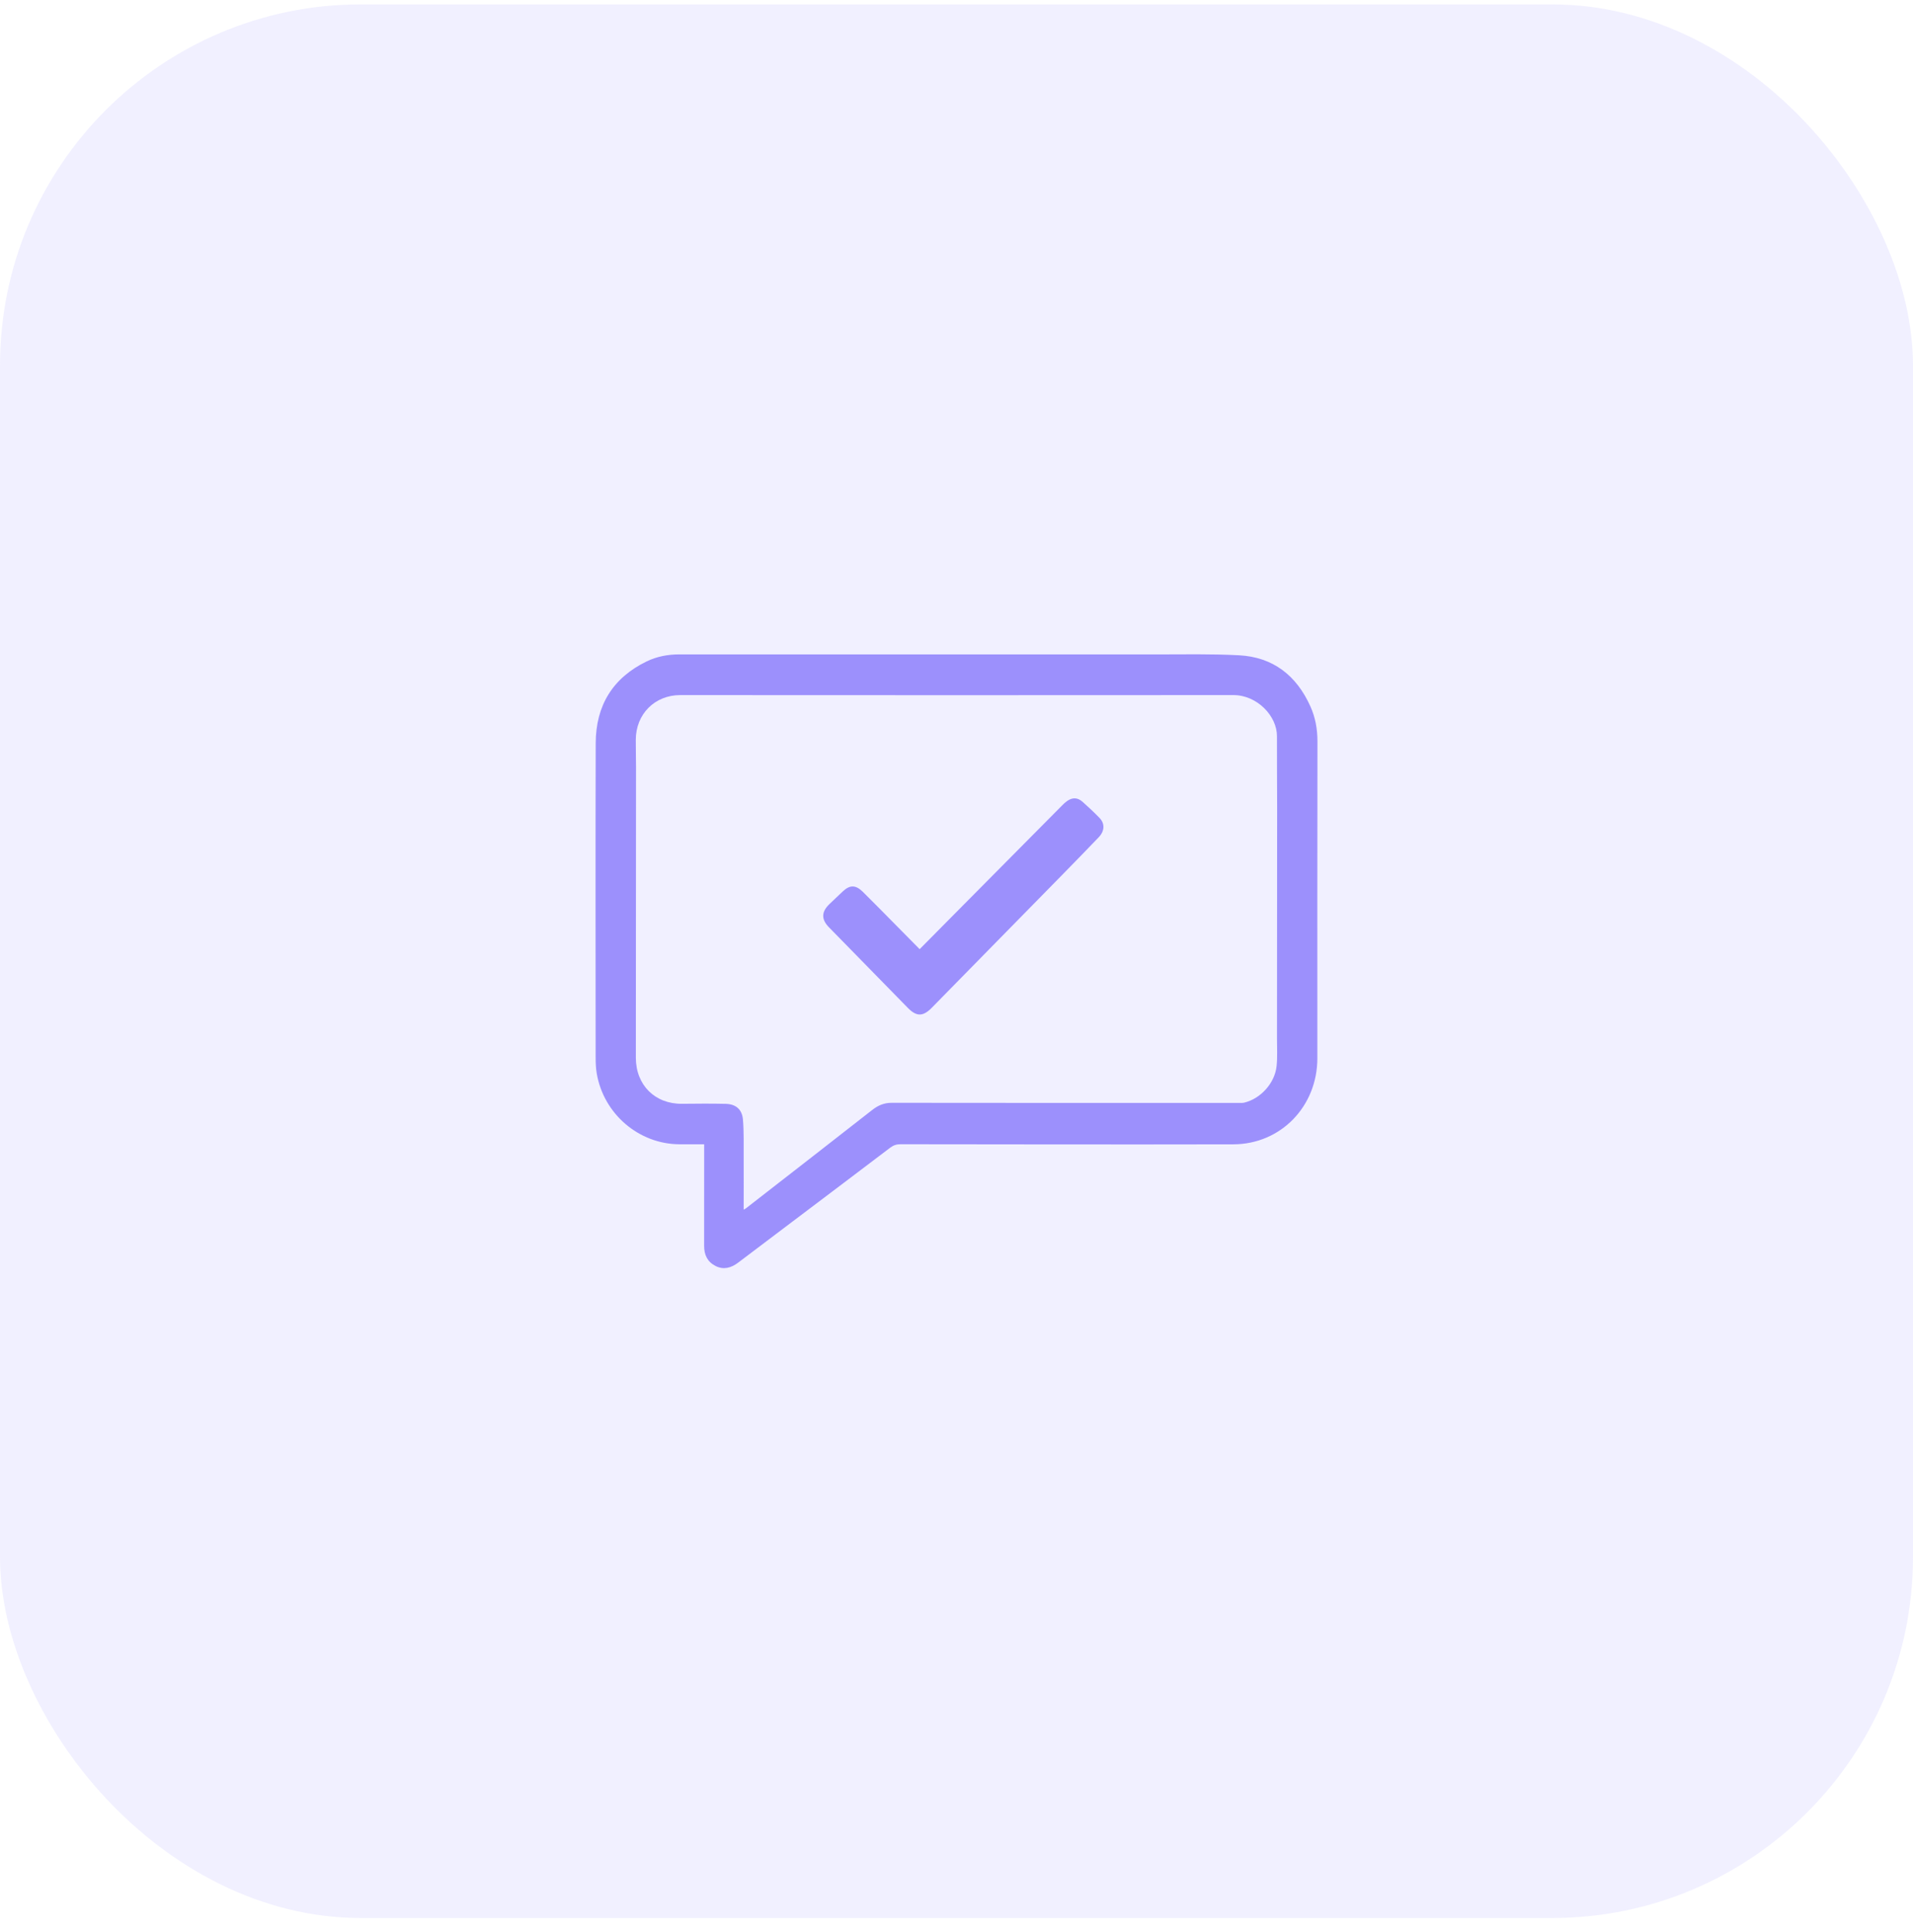 <?xml version="1.0" encoding="UTF-8"?> <svg xmlns="http://www.w3.org/2000/svg" width="106" height="107" viewBox="0 0 106 107" fill="none"><rect opacity="0.14" y="0.243" width="106" height="106" rx="20" fill="#9C90FC"></rect><path d="M39.018 63.384C38.542 63.384 38.096 63.385 37.65 63.384C35.403 63.377 33.446 61.706 33.065 59.458C33.015 59.165 33.005 58.862 33.005 58.563C33.002 52.767 32.994 46.971 33.008 41.175C33.012 39.083 33.952 37.552 35.823 36.641C36.395 36.362 37.012 36.248 37.645 36.248C46.443 36.246 55.241 36.246 64.039 36.25C65.58 36.25 67.124 36.216 68.661 36.298C70.538 36.398 71.843 37.415 72.614 39.139C72.886 39.747 73.001 40.389 73 41.065C72.99 46.916 72.994 52.766 72.995 58.617C72.995 61.283 70.971 63.381 68.337 63.387C62.191 63.4 56.044 63.389 49.898 63.382C49.68 63.382 49.507 63.436 49.333 63.568C47.529 64.938 45.719 66.302 43.911 67.667C42.907 68.426 41.905 69.187 40.898 69.943C40.516 70.23 40.098 70.354 39.646 70.124C39.2 69.897 39.015 69.511 39.016 69.013C39.02 67.205 39.018 65.397 39.018 63.589C39.018 63.535 39.018 63.481 39.018 63.384ZM41.207 67.004C41.253 66.979 41.293 66.963 41.325 66.938C43.661 65.122 45.998 63.308 48.328 61.485C48.652 61.232 48.982 61.087 49.405 61.087C55.81 61.096 62.216 61.094 68.621 61.093C68.728 61.093 68.839 61.102 68.942 61.078C69.847 60.862 70.634 60.005 70.736 59.059C70.79 58.557 70.758 58.045 70.759 57.537C70.763 53.259 70.766 48.98 70.767 44.702C70.767 43.394 70.752 42.086 70.757 40.778C70.761 39.672 69.671 38.5 68.335 38.502C58.123 38.513 47.911 38.506 37.698 38.502C36.285 38.502 35.234 39.547 35.229 40.98C35.227 41.479 35.242 41.979 35.242 42.479C35.239 47.847 35.234 53.215 35.232 58.584C35.232 60.108 36.295 61.158 37.797 61.142C38.603 61.134 39.41 61.125 40.215 61.145C40.773 61.159 41.12 61.452 41.167 62.015C41.224 62.691 41.203 63.375 41.207 64.054C41.212 65.031 41.207 66.007 41.207 67.004Z" fill="#9C90FC"></path><path d="M50.958 52.577C51.806 51.721 52.642 50.876 53.479 50.032C55.272 48.222 57.066 46.413 58.861 44.605C58.942 44.523 59.028 44.443 59.121 44.376C59.419 44.163 59.706 44.167 59.982 44.411C60.305 44.698 60.621 44.993 60.922 45.303C61.231 45.622 61.211 46.032 60.879 46.379C60.244 47.043 59.602 47.701 58.959 48.357C56.514 50.848 54.069 53.339 51.623 55.829C51.145 56.315 50.784 56.318 50.309 55.834C48.849 54.346 47.39 52.856 45.933 51.365C45.5 50.923 45.511 50.51 45.958 50.08C46.202 49.844 46.45 49.612 46.697 49.379C47.086 49.012 47.408 49.006 47.801 49.392C48.456 50.037 49.097 50.695 49.744 51.348C50.145 51.753 50.546 52.16 50.958 52.576L50.958 52.577Z" fill="#9C90FC"></path></svg> 